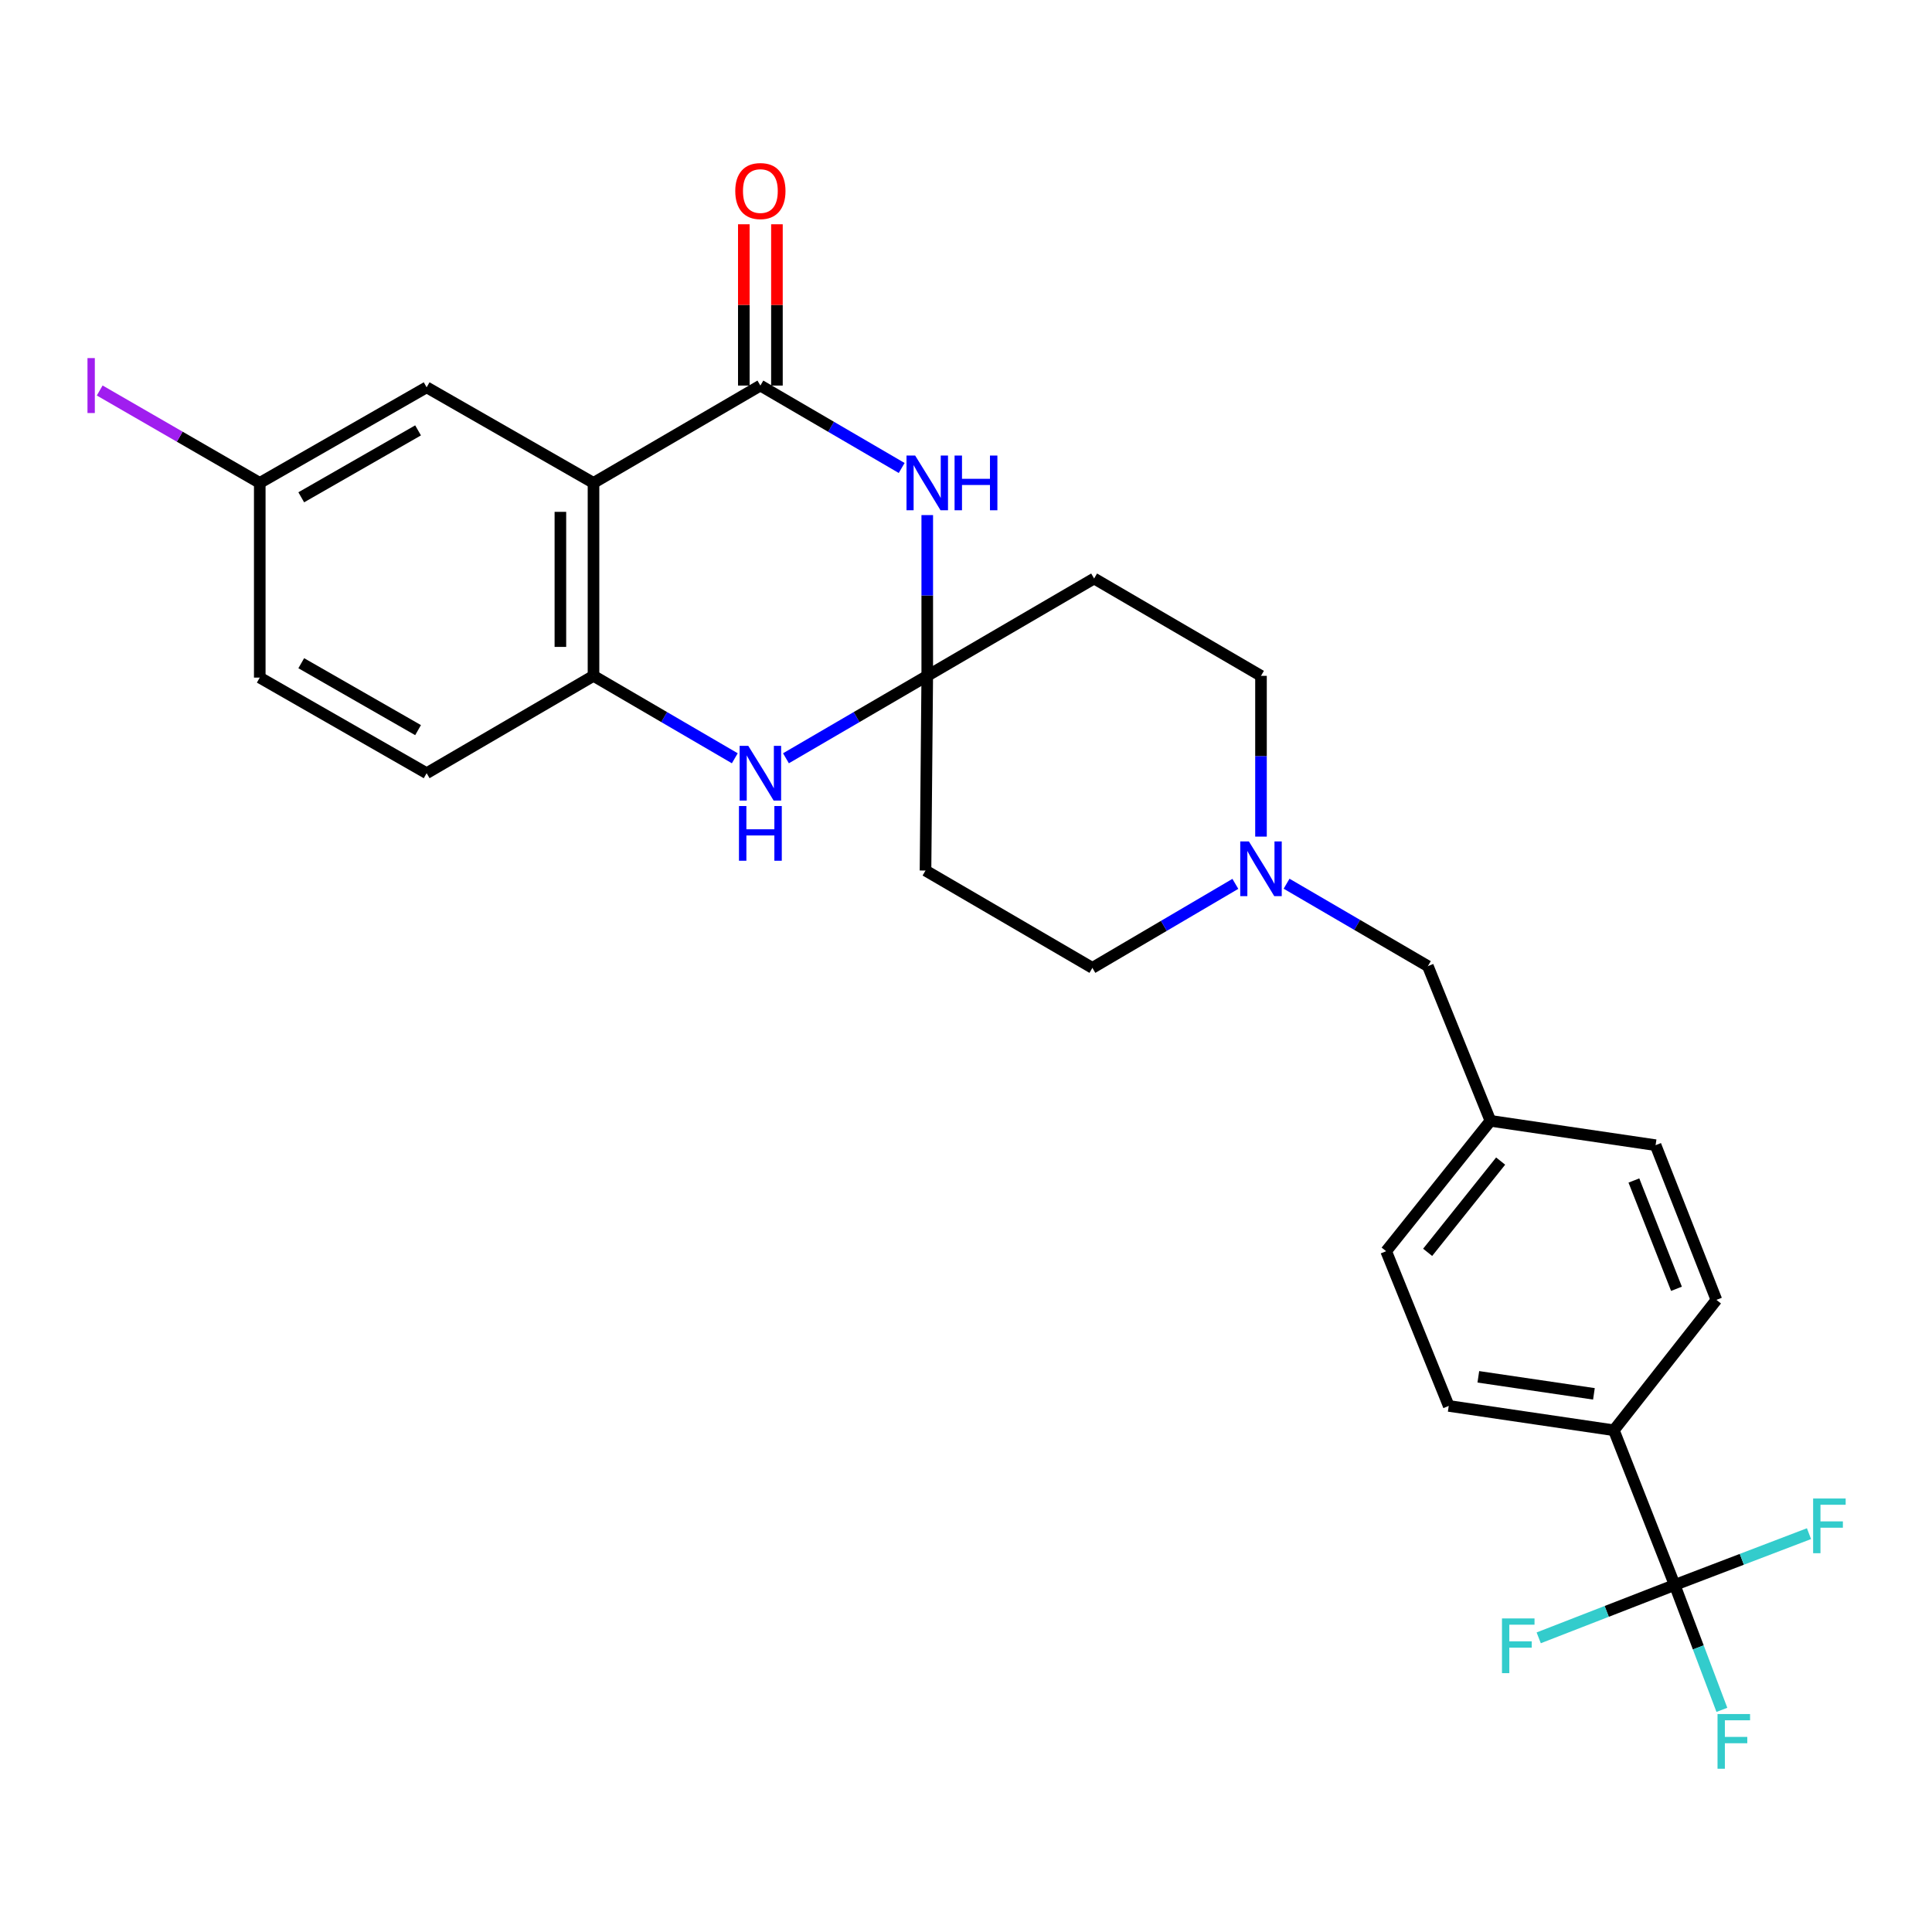 <?xml version='1.0' encoding='iso-8859-1'?>
<svg version='1.1' baseProfile='full'
              xmlns='http://www.w3.org/2000/svg'
                      xmlns:rdkit='http://www.rdkit.org/xml'
                      xmlns:xlink='http://www.w3.org/1999/xlink'
                  xml:space='preserve'
width='1000px' height='1000px' viewBox='0 0 1000 1000'>
<!-- END OF HEADER -->
<rect style='opacity:1.0;fill:#FFFFFF;stroke:none' width='1000' height='1000' x='0' y='0'> </rect>
<path class='bond-0' d='M 380.33,392.482 L 343.763,371.151' style='fill:none;fill-rule:evenodd;stroke:#0000FF;stroke-width:6px;stroke-linecap:butt;stroke-linejoin:miter;stroke-opacity:1' />
<path class='bond-0' d='M 343.763,371.151 L 307.195,349.82' style='fill:none;fill-rule:evenodd;stroke:#000000;stroke-width:6px;stroke-linecap:butt;stroke-linejoin:miter;stroke-opacity:1' />
<path class='bond-1' d='M 406.81,392.482 L 443.378,371.151' style='fill:none;fill-rule:evenodd;stroke:#0000FF;stroke-width:6px;stroke-linecap:butt;stroke-linejoin:miter;stroke-opacity:1' />
<path class='bond-1' d='M 443.378,371.151 L 479.946,349.82' style='fill:none;fill-rule:evenodd;stroke:#000000;stroke-width:6px;stroke-linecap:butt;stroke-linejoin:miter;stroke-opacity:1' />
<path class='bond-2' d='M 479.946,349.82 L 479.946,308.214' style='fill:none;fill-rule:evenodd;stroke:#000000;stroke-width:6px;stroke-linecap:butt;stroke-linejoin:miter;stroke-opacity:1' />
<path class='bond-2' d='M 479.946,308.214 L 479.946,266.609' style='fill:none;fill-rule:evenodd;stroke:#0000FF;stroke-width:6px;stroke-linecap:butt;stroke-linejoin:miter;stroke-opacity:1' />
<path class='bond-3' d='M 479.946,349.82 L 566.313,299.434' style='fill:none;fill-rule:evenodd;stroke:#000000;stroke-width:6px;stroke-linecap:butt;stroke-linejoin:miter;stroke-opacity:1' />
<path class='bond-4' d='M 479.946,349.82 L 479.042,450.591' style='fill:none;fill-rule:evenodd;stroke:#000000;stroke-width:6px;stroke-linecap:butt;stroke-linejoin:miter;stroke-opacity:1' />
<path class='bond-5' d='M 466.706,242.229 L 430.138,220.898' style='fill:none;fill-rule:evenodd;stroke:#0000FF;stroke-width:6px;stroke-linecap:butt;stroke-linejoin:miter;stroke-opacity:1' />
<path class='bond-5' d='M 430.138,220.898 L 393.57,199.566' style='fill:none;fill-rule:evenodd;stroke:#000000;stroke-width:6px;stroke-linecap:butt;stroke-linejoin:miter;stroke-opacity:1' />
<path class='bond-6' d='M 393.57,199.566 L 307.195,249.952' style='fill:none;fill-rule:evenodd;stroke:#000000;stroke-width:6px;stroke-linecap:butt;stroke-linejoin:miter;stroke-opacity:1' />
<path class='bond-7' d='M 402.139,199.566 L 402.139,157.825' style='fill:none;fill-rule:evenodd;stroke:#000000;stroke-width:6px;stroke-linecap:butt;stroke-linejoin:miter;stroke-opacity:1' />
<path class='bond-7' d='M 402.139,157.825 L 402.139,116.083' style='fill:none;fill-rule:evenodd;stroke:#FF0000;stroke-width:6px;stroke-linecap:butt;stroke-linejoin:miter;stroke-opacity:1' />
<path class='bond-7' d='M 385.001,199.566 L 385.001,157.825' style='fill:none;fill-rule:evenodd;stroke:#000000;stroke-width:6px;stroke-linecap:butt;stroke-linejoin:miter;stroke-opacity:1' />
<path class='bond-7' d='M 385.001,157.825 L 385.001,116.083' style='fill:none;fill-rule:evenodd;stroke:#FF0000;stroke-width:6px;stroke-linecap:butt;stroke-linejoin:miter;stroke-opacity:1' />
<path class='bond-8' d='M 566.313,299.434 L 652.688,349.82' style='fill:none;fill-rule:evenodd;stroke:#000000;stroke-width:6px;stroke-linecap:butt;stroke-linejoin:miter;stroke-opacity:1' />
<path class='bond-9' d='M 479.042,450.591 L 565.418,500.968' style='fill:none;fill-rule:evenodd;stroke:#000000;stroke-width:6px;stroke-linecap:butt;stroke-linejoin:miter;stroke-opacity:1' />
<path class='bond-10' d='M 565.418,500.968 L 602.418,479.226' style='fill:none;fill-rule:evenodd;stroke:#000000;stroke-width:6px;stroke-linecap:butt;stroke-linejoin:miter;stroke-opacity:1' />
<path class='bond-10' d='M 602.418,479.226 L 639.418,457.485' style='fill:none;fill-rule:evenodd;stroke:#0000FF;stroke-width:6px;stroke-linecap:butt;stroke-linejoin:miter;stroke-opacity:1' />
<path class='bond-11' d='M 652.688,349.82 L 652.688,391.425' style='fill:none;fill-rule:evenodd;stroke:#000000;stroke-width:6px;stroke-linecap:butt;stroke-linejoin:miter;stroke-opacity:1' />
<path class='bond-11' d='M 652.688,391.425 L 652.688,433.03' style='fill:none;fill-rule:evenodd;stroke:#0000FF;stroke-width:6px;stroke-linecap:butt;stroke-linejoin:miter;stroke-opacity:1' />
<path class='bond-12' d='M 665.928,457.41 L 702.496,478.741' style='fill:none;fill-rule:evenodd;stroke:#0000FF;stroke-width:6px;stroke-linecap:butt;stroke-linejoin:miter;stroke-opacity:1' />
<path class='bond-12' d='M 702.496,478.741 L 739.064,500.073' style='fill:none;fill-rule:evenodd;stroke:#000000;stroke-width:6px;stroke-linecap:butt;stroke-linejoin:miter;stroke-opacity:1' />
<path class='bond-13' d='M 307.195,349.82 L 307.195,249.952' style='fill:none;fill-rule:evenodd;stroke:#000000;stroke-width:6px;stroke-linecap:butt;stroke-linejoin:miter;stroke-opacity:1' />
<path class='bond-13' d='M 290.057,334.839 L 290.057,264.932' style='fill:none;fill-rule:evenodd;stroke:#000000;stroke-width:6px;stroke-linecap:butt;stroke-linejoin:miter;stroke-opacity:1' />
<path class='bond-14' d='M 307.195,349.82 L 220.828,400.205' style='fill:none;fill-rule:evenodd;stroke:#000000;stroke-width:6px;stroke-linecap:butt;stroke-linejoin:miter;stroke-opacity:1' />
<path class='bond-15' d='M 307.195,249.952 L 220.828,200.471' style='fill:none;fill-rule:evenodd;stroke:#000000;stroke-width:6px;stroke-linecap:butt;stroke-linejoin:miter;stroke-opacity:1' />
<path class='bond-16' d='M 220.828,200.471 L 134.452,249.952' style='fill:none;fill-rule:evenodd;stroke:#000000;stroke-width:6px;stroke-linecap:butt;stroke-linejoin:miter;stroke-opacity:1' />
<path class='bond-16' d='M 216.391,222.764 L 155.928,257.401' style='fill:none;fill-rule:evenodd;stroke:#000000;stroke-width:6px;stroke-linecap:butt;stroke-linejoin:miter;stroke-opacity:1' />
<path class='bond-17' d='M 134.452,249.952 L 93.027,226.035' style='fill:none;fill-rule:evenodd;stroke:#000000;stroke-width:6px;stroke-linecap:butt;stroke-linejoin:miter;stroke-opacity:1' />
<path class='bond-17' d='M 93.027,226.035 L 51.601,202.118' style='fill:none;fill-rule:evenodd;stroke:#A01EEF;stroke-width:6px;stroke-linecap:butt;stroke-linejoin:miter;stroke-opacity:1' />
<path class='bond-18' d='M 134.452,249.952 L 134.452,350.724' style='fill:none;fill-rule:evenodd;stroke:#000000;stroke-width:6px;stroke-linecap:butt;stroke-linejoin:miter;stroke-opacity:1' />
<path class='bond-19' d='M 134.452,350.724 L 220.828,400.205' style='fill:none;fill-rule:evenodd;stroke:#000000;stroke-width:6px;stroke-linecap:butt;stroke-linejoin:miter;stroke-opacity:1' />
<path class='bond-19' d='M 155.928,343.275 L 216.391,377.912' style='fill:none;fill-rule:evenodd;stroke:#000000;stroke-width:6px;stroke-linecap:butt;stroke-linejoin:miter;stroke-opacity:1' />
<path class='bond-20' d='M 749.861,727.704 L 835.332,740.301' style='fill:none;fill-rule:evenodd;stroke:#000000;stroke-width:6px;stroke-linecap:butt;stroke-linejoin:miter;stroke-opacity:1' />
<path class='bond-20' d='M 765.181,712.639 L 825.011,721.456' style='fill:none;fill-rule:evenodd;stroke:#000000;stroke-width:6px;stroke-linecap:butt;stroke-linejoin:miter;stroke-opacity:1' />
<path class='bond-21' d='M 749.861,727.704 L 717.47,647.622' style='fill:none;fill-rule:evenodd;stroke:#000000;stroke-width:6px;stroke-linecap:butt;stroke-linejoin:miter;stroke-opacity:1' />
<path class='bond-22' d='M 835.332,740.301 L 888.413,672.815' style='fill:none;fill-rule:evenodd;stroke:#000000;stroke-width:6px;stroke-linecap:butt;stroke-linejoin:miter;stroke-opacity:1' />
<path class='bond-23' d='M 835.332,740.301 L 866.819,820.374' style='fill:none;fill-rule:evenodd;stroke:#000000;stroke-width:6px;stroke-linecap:butt;stroke-linejoin:miter;stroke-opacity:1' />
<path class='bond-24' d='M 888.413,672.815 L 856.926,592.742' style='fill:none;fill-rule:evenodd;stroke:#000000;stroke-width:6px;stroke-linecap:butt;stroke-linejoin:miter;stroke-opacity:1' />
<path class='bond-24' d='M 867.741,667.076 L 845.7,611.025' style='fill:none;fill-rule:evenodd;stroke:#000000;stroke-width:6px;stroke-linecap:butt;stroke-linejoin:miter;stroke-opacity:1' />
<path class='bond-25' d='M 739.064,500.073 L 771.446,580.146' style='fill:none;fill-rule:evenodd;stroke:#000000;stroke-width:6px;stroke-linecap:butt;stroke-linejoin:miter;stroke-opacity:1' />
<path class='bond-26' d='M 856.926,592.742 L 771.446,580.146' style='fill:none;fill-rule:evenodd;stroke:#000000;stroke-width:6px;stroke-linecap:butt;stroke-linejoin:miter;stroke-opacity:1' />
<path class='bond-27' d='M 771.446,580.146 L 717.47,647.622' style='fill:none;fill-rule:evenodd;stroke:#000000;stroke-width:6px;stroke-linecap:butt;stroke-linejoin:miter;stroke-opacity:1' />
<path class='bond-27' d='M 776.732,600.972 L 738.95,648.206' style='fill:none;fill-rule:evenodd;stroke:#000000;stroke-width:6px;stroke-linecap:butt;stroke-linejoin:miter;stroke-opacity:1' />
<path class='bond-28' d='M 866.819,820.374 L 879.031,852.696' style='fill:none;fill-rule:evenodd;stroke:#000000;stroke-width:6px;stroke-linecap:butt;stroke-linejoin:miter;stroke-opacity:1' />
<path class='bond-28' d='M 879.031,852.696 L 891.243,885.018' style='fill:none;fill-rule:evenodd;stroke:#33CCCC;stroke-width:6px;stroke-linecap:butt;stroke-linejoin:miter;stroke-opacity:1' />
<path class='bond-29' d='M 866.819,820.374 L 901.574,807.096' style='fill:none;fill-rule:evenodd;stroke:#000000;stroke-width:6px;stroke-linecap:butt;stroke-linejoin:miter;stroke-opacity:1' />
<path class='bond-29' d='M 901.574,807.096 L 936.329,793.818' style='fill:none;fill-rule:evenodd;stroke:#33CCCC;stroke-width:6px;stroke-linecap:butt;stroke-linejoin:miter;stroke-opacity:1' />
<path class='bond-30' d='M 866.819,820.374 L 831.626,834.057' style='fill:none;fill-rule:evenodd;stroke:#000000;stroke-width:6px;stroke-linecap:butt;stroke-linejoin:miter;stroke-opacity:1' />
<path class='bond-30' d='M 831.626,834.057 L 796.434,847.741' style='fill:none;fill-rule:evenodd;stroke:#33CCCC;stroke-width:6px;stroke-linecap:butt;stroke-linejoin:miter;stroke-opacity:1' />
<path  class='atom-0' d='M 387.31 386.045
L 396.59 401.045
Q 397.51 402.525, 398.99 405.205
Q 400.47 407.885, 400.55 408.045
L 400.55 386.045
L 404.31 386.045
L 404.31 414.365
L 400.43 414.365
L 390.47 397.965
Q 389.31 396.045, 388.07 393.845
Q 386.87 391.645, 386.51 390.965
L 386.51 414.365
L 382.83 414.365
L 382.83 386.045
L 387.31 386.045
' fill='#0000FF'/>
<path  class='atom-0' d='M 382.49 417.197
L 386.33 417.197
L 386.33 429.237
L 400.81 429.237
L 400.81 417.197
L 404.65 417.197
L 404.65 445.517
L 400.81 445.517
L 400.81 432.437
L 386.33 432.437
L 386.33 445.517
L 382.49 445.517
L 382.49 417.197
' fill='#0000FF'/>
<path  class='atom-2' d='M 473.686 235.792
L 482.966 250.792
Q 483.886 252.272, 485.366 254.952
Q 486.846 257.632, 486.926 257.792
L 486.926 235.792
L 490.686 235.792
L 490.686 264.112
L 486.806 264.112
L 476.846 247.712
Q 475.686 245.792, 474.446 243.592
Q 473.246 241.392, 472.886 240.712
L 472.886 264.112
L 469.206 264.112
L 469.206 235.792
L 473.686 235.792
' fill='#0000FF'/>
<path  class='atom-2' d='M 494.086 235.792
L 497.926 235.792
L 497.926 247.832
L 512.406 247.832
L 512.406 235.792
L 516.246 235.792
L 516.246 264.112
L 512.406 264.112
L 512.406 251.032
L 497.926 251.032
L 497.926 264.112
L 494.086 264.112
L 494.086 235.792
' fill='#0000FF'/>
<path  class='atom-8' d='M 646.428 435.527
L 655.708 450.527
Q 656.628 452.007, 658.108 454.687
Q 659.588 457.367, 659.668 457.527
L 659.668 435.527
L 663.428 435.527
L 663.428 463.847
L 659.548 463.847
L 649.588 447.447
Q 648.428 445.527, 647.188 443.327
Q 645.988 441.127, 645.628 440.447
L 645.628 463.847
L 641.948 463.847
L 641.948 435.527
L 646.428 435.527
' fill='#0000FF'/>
<path  class='atom-9' d='M 380.57 98.884
Q 380.57 92.084, 383.93 88.284
Q 387.29 84.484, 393.57 84.484
Q 399.85 84.484, 403.21 88.284
Q 406.57 92.084, 406.57 98.884
Q 406.57 105.764, 403.17 109.684
Q 399.77 113.564, 393.57 113.564
Q 387.33 113.564, 383.93 109.684
Q 380.57 105.804, 380.57 98.884
M 393.57 110.364
Q 397.89 110.364, 400.21 107.484
Q 402.57 104.564, 402.57 98.884
Q 402.57 93.324, 400.21 90.524
Q 397.89 87.684, 393.57 87.684
Q 389.25 87.684, 386.89 90.484
Q 384.57 93.284, 384.57 98.884
Q 384.57 104.604, 386.89 107.484
Q 389.25 110.364, 393.57 110.364
' fill='#FF0000'/>
<path  class='atom-24' d='M 45.282 185.346
L 49.082 185.346
L 49.082 213.786
L 45.282 213.786
L 45.282 185.346
' fill='#A01EEF'/>
<path  class='atom-25' d='M 888.99 887.181
L 905.83 887.181
L 905.83 890.421
L 892.79 890.421
L 892.79 899.021
L 904.39 899.021
L 904.39 902.301
L 892.79 902.301
L 892.79 915.501
L 888.99 915.501
L 888.99 887.181
' fill='#33CCCC'/>
<path  class='atom-26' d='M 938.472 775.622
L 955.312 775.622
L 955.312 778.862
L 942.272 778.862
L 942.272 787.462
L 953.872 787.462
L 953.872 790.742
L 942.272 790.742
L 942.272 803.942
L 938.472 803.942
L 938.472 775.622
' fill='#33CCCC'/>
<path  class='atom-27' d='M 777.422 837.7
L 794.262 837.7
L 794.262 840.94
L 781.222 840.94
L 781.222 849.54
L 792.822 849.54
L 792.822 852.82
L 781.222 852.82
L 781.222 866.02
L 777.422 866.02
L 777.422 837.7
' fill='#33CCCC'/>
</svg>

